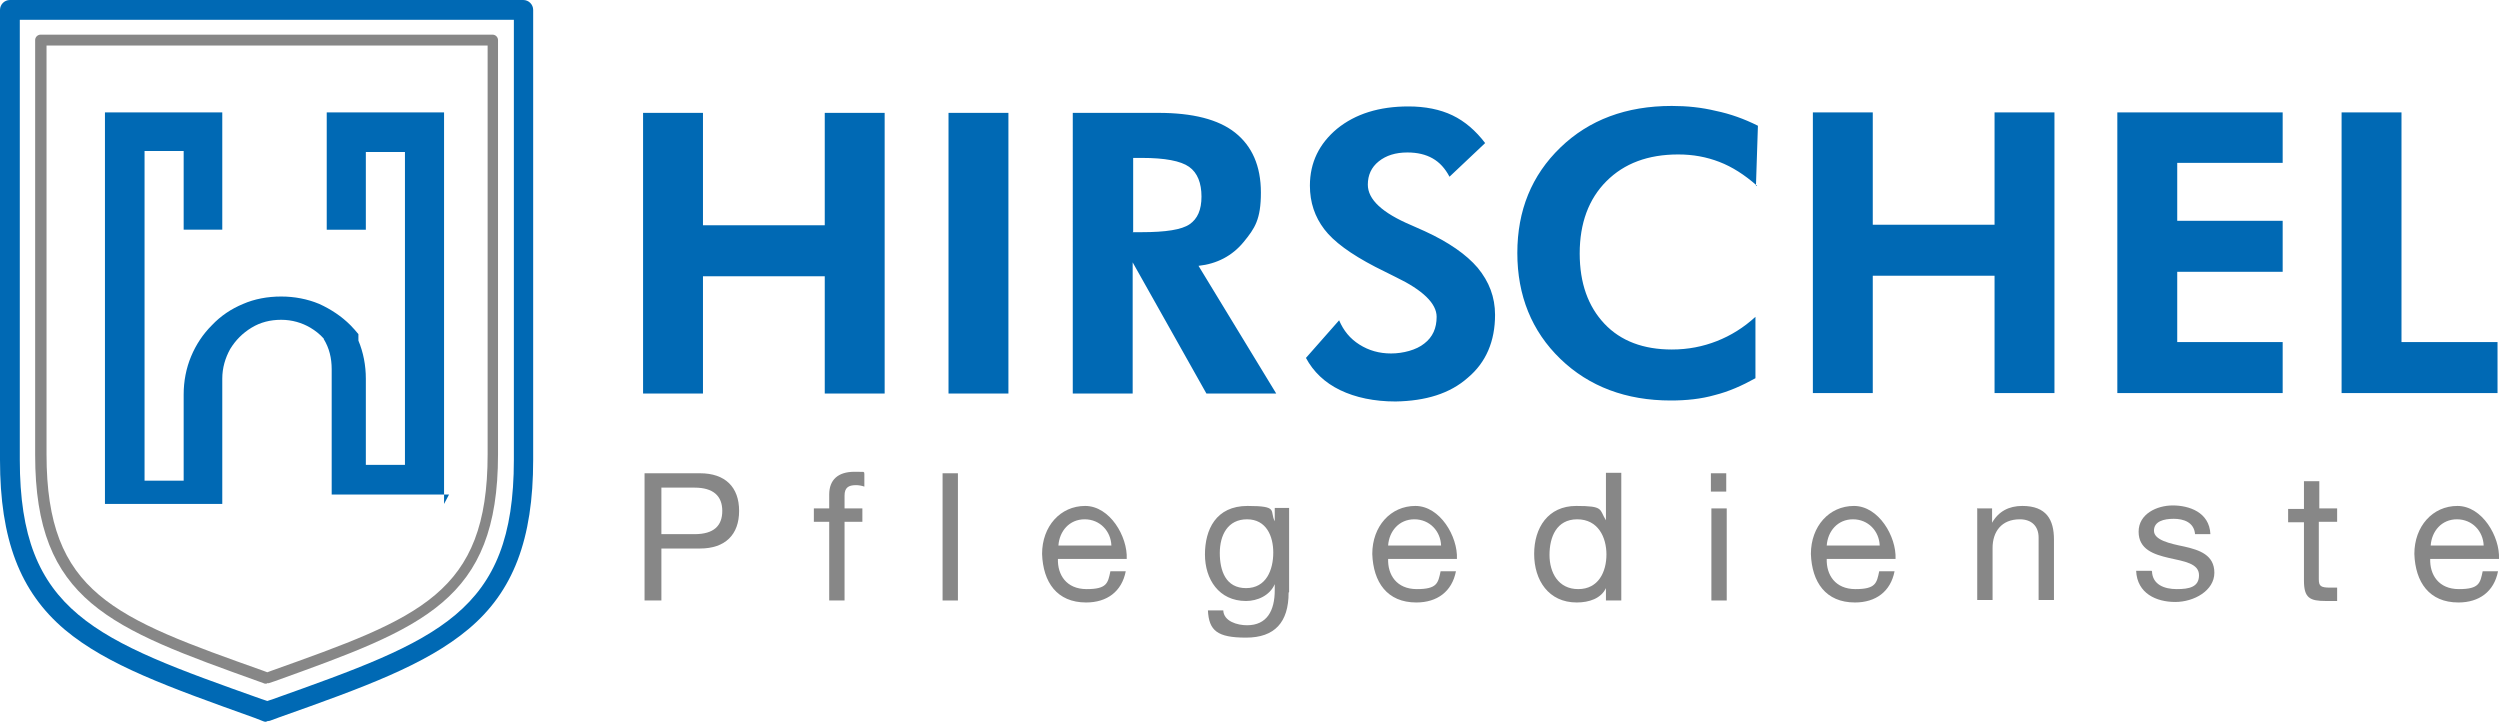 <?xml version="1.0" encoding="UTF-8"?>
<svg xmlns="http://www.w3.org/2000/svg" id="Ebene_1" data-name="Ebene 1" version="1.1" viewBox="0 0 505 145.8">
  <defs>
    <style>
      .cls-1 {
        fill-rule: evenodd;
      }

      .cls-1, .cls-2, .cls-3 {
        stroke-width: 0px;
      }

      .cls-1, .cls-3 {
        fill: #0069b4;
      }

      .cls-2 {
        fill: #878787;
      }
    </style>
  </defs>
  <path class="cls-2" d="M53.9,138.1c-.1,0-.3,0-.4,0l-1.1-.4c-30.1-10.8-45.3-16.2-45.3-45.8V8.1c0-.6.5-1.1,1.1-1.1h91.3c.6,0,1.1.5,1.1,1.1v83.7c0,29.6-15.1,35-45.1,45.8l-1.2.4c-.1,0-.3,0-.4,0M9.4,9.2v82.6c0,28.1,13.7,33,43.8,43.7l.8.3.8-.3c30-10.7,43.7-15.6,43.7-43.7V9.2H9.4Z"></path>
  <path class="cls-3" d="M53.9,145.8c-.2,0-.5,0-.7-.1l-1.8-.7c-17.3-6.2-29.7-10.6-38.3-17.8C4,119.5,0,108.9,0,92.9V2C0,.9.9,0,2,0h103.7c1.1,0,2,.9,2,2v90.9c0,16-4,26.6-13.1,34.2-8.6,7.2-21,11.7-38.2,17.8l-1.9.7c-.2,0-.4.1-.7.1M4,4v88.9c0,30.9,15.3,36.4,48.8,48.3l1.2.4,1.2-.4c33.4-11.9,48.6-17.4,48.6-48.3V4H4Z"></path>
  <path class="cls-1" d="M89.7,101.8V22.7h-23.7v23.7h7.9v-15.7h7.9v63.2h-7.9v-17.4c0-2.7-.5-5.3-1.5-7.7h0c0,0,0-.1,0-.1h0s0-.1,0-.1h0s0,0,0,0h0s0,0,0,0h0c0,0,0,0,0,0h0c0,0,0-.1,0-.1h0s0-.1,0-.1h0s0,0,0,0h0s0,0,0,0h0c0,0,0,0,0,0h0c0,0,0,0,0,0h0c0,0,0-.1,0-.1h0s0,0,0,0h0s0,0,0,0h0c0,0,0,0,0,0h0c0,0,0,0,0,0h0c0,0,0-.1,0-.1h0s0-.1,0-.1h0s0,0,0,0h0s0,0,0,0h0c0,0,0,0,0,0h0c0,0,0-.1,0-.1h0s0-.1,0-.1h0c0,0,0-.1,0-.1h0s0-.1,0-.1h0s0,0,0,0h0s0,0,0,0h0c0,0,0,0,0,0h0c0,0,0,0,0,0h0s0-.1,0-.1h0s0,0,0,0h0s0,0,0,0h0c0,0,0,0,0,0h0c0,0,0,0,0,0h0c0,0,0,0,0,0h0s0,0,0,0h0s0,0,0,0h0s0,0,0,0h0c0,0,0,0,0,0h0c0,0,0,0,0,0h0s0,0,0,0h0c0,0,0-.1,0-.1h0s0,0,0,0h0c0,0,0,0,0,0h0s0,0,0,0h0s0,0,0,0h0s0,0,0,0h0c0,0,0,0,0,0h0c0,0,0,0,0,0h0s0,0,0,0h0s0,0,0,0h0s0,0,0,0c-.5-.6-1-1.2-1.6-1.8-1.8-1.8-3.9-3.2-6.3-4.3-2.4-1-5-1.5-7.7-1.5-2.8,0-5.4.5-7.7,1.5-2.4,1-4.5,2.4-6.3,4.3-1.8,1.8-3.2,3.9-4.2,6.3-1,2.4-1.5,5-1.5,7.7v17.4h-7.9V30.5h7.9v15.9h7.8v-23.7h-23.7v79.1h23.7v-25.3c0-2.2.6-4.2,1.6-6,1.1-1.8,2.5-3.2,4.3-4.3,1.8-1.1,3.8-1.6,6-1.6,2.2,0,4.2.6,5.9,1.6,1,.6,1.9,1.3,2.7,2.2h0s0,0,0,0h0s0,0,0,0h0s0,0,0,0h0s0,0,0,0h0s0,0,0,0h0s0,0,0,0h0s0,0,0,0h0s0,0,0,0h0s0,0,0,0h0s0,0,0,0h0c0,0,0,0,0,0h0s0,0,0,0h0s0,0,0,0h0s0,0,0,0h0c0,0,0,0,0,0h0s0,0,0,0h0s0,0,0,0h0s0,0,0,0h0s0,0,0,0h0s0,0,0,0h0s0,0,0,0h0s0,0,0,0h0s0,0,0,0h0s0,0,0,0h0s0,0,0,0h0s0,0,0,0h0s0,0,0,0h0s0,0,0,0h0s0,0,0,0h0s0,0,0,0h0s0,0,0,0h0s0,.1,0,.1h0s0,0,0,0h0s0,0,0,0h0s0,0,0,0h0s0,0,0,0h0s0,0,0,0h0s0,0,0,0h0s0,0,0,0h0s0,0,0,0h0s0,0,0,0h0s0,0,0,0h0c1.1,1.8,1.6,3.8,1.6,6.1v25.3h23.7Z"></path>
  <path class="cls-3" d="M129.9,79.5V22.8s12.1,0,12.1,0v22.7s24.6,0,24.6,0v-22.7s12.1,0,12.1,0v56.7s-12.1,0-12.1,0v-23.7s-24.6,0-24.6,0v23.7h-12.1ZM191.6,79.5V22.8s12.1,0,12.1,0v56.7s-12.1,0-12.1,0ZM257.7,79.5h-14s-14.9-26.5-14.9-26.5v26.5s-12.1,0-12.1,0V22.8s17.3,0,17.3,0c6.9,0,12.1,1.3,15.5,4,3.4,2.7,5.2,6.7,5.2,12.1s-1.2,7.2-3.5,10c-2.3,2.8-5.4,4.4-9.1,4.8l15.7,25.8ZM228.8,46.9h1.8c4.9,0,8.1-.5,9.7-1.6,1.6-1.1,2.4-2.9,2.4-5.6s-.8-4.8-2.5-6c-1.7-1.2-4.9-1.8-9.5-1.8h-1.8s0,14.9,0,14.9ZM263.8,72.3l6.7-7.6c.9,2.1,2.2,3.7,4.1,4.9,1.9,1.2,4,1.8,6.4,1.8s5.1-.7,6.7-2c1.7-1.3,2.5-3.1,2.5-5.4,0-2.7-2.8-5.4-8.2-8-1.8-.9-3.2-1.6-4.2-2.1-5-2.6-8.4-5.1-10.3-7.6-1.9-2.5-2.9-5.4-2.9-8.8,0-4.7,1.9-8.5,5.5-11.5,3.7-3,8.5-4.5,14.4-4.5,3.4,0,6.4.6,8.9,1.8,2.5,1.2,4.7,3.1,6.6,5.6l-7.2,6.8c-.9-1.7-2-2.9-3.4-3.7-1.4-.8-3.1-1.2-5.1-1.2-2.4,0-4.3.6-5.8,1.8-1.5,1.2-2.2,2.8-2.2,4.7,0,3,2.9,5.7,8.8,8.2,1.1.5,2,.9,2.7,1.2,4.8,2.2,8.4,4.7,10.7,7.4,2.3,2.8,3.5,5.9,3.5,9.5,0,5.3-1.8,9.6-5.5,12.7-3.6,3.2-8.5,4.7-14.6,4.8-4.3,0-8.1-.8-11.2-2.3-3.1-1.5-5.4-3.7-6.9-6.5M354.9,37.5c-2.5-2.2-5-3.8-7.6-4.8-2.6-1-5.3-1.5-8.3-1.5-6.1,0-10.9,1.8-14.5,5.4-3.6,3.6-5.4,8.5-5.4,14.6,0,6,1.7,10.7,5,14.2,3.3,3.5,7.9,5.2,13.6,5.2,3.3,0,6.3-.6,9.1-1.7,2.8-1.1,5.4-2.7,7.8-4.9v12.4c-2.7,1.5-5.4,2.7-8.2,3.4-2.8.8-5.8,1.1-8.9,1.1-9,0-16.5-2.8-22.3-8.4-5.8-5.6-8.7-12.8-8.7-21.4,0-8.6,2.9-15.7,8.7-21.3,5.8-5.6,13.3-8.4,22.5-8.4,3.1,0,6,.3,8.9,1,2.9.6,5.7,1.6,8.5,3l-.4,12.2ZM366.2,79.5V22.7s12.1,0,12.1,0v22.7h24.6s0-22.7,0-22.7h12.1s0,56.7,0,56.7h-12.1v-23.7s-24.6,0-24.6,0v23.7h-12.1ZM427.7,79.5V22.7s33.4,0,33.4,0v10.2h-21.3s0,11.7,0,11.7h21.3s0,10.3,0,10.3h-21.3s0,14.2,0,14.2h21.3s0,10.3,0,10.3h-33.4ZM473,79.4V22.7s12.1,0,12.1,0v46.4s19.4,0,19.4,0v10.3h-31.5Z"></path>
  <path class="cls-2" d="M130.1,95.6h11.3c5.1,0,7.9,2.8,7.9,7.6s-2.8,7.6-7.9,7.6h-7.8v10.5h-3.4v-25.7ZM133.6,107.9h6.7c3.9,0,5.6-1.7,5.6-4.7s-1.8-4.7-5.6-4.7h-6.7v9.4Z"></path>
  <path class="cls-2" d="M167.5,105.4h-3.1v-2.7h3.1v-2.8c0-3,1.8-4.6,5.1-4.6s1.4.1,2,.3v2.7c-.5-.2-1.2-.3-1.7-.3-1.5,0-2.3.5-2.3,2.1v2.6h3.6v2.7h-3.6v15.9h-3.1v-15.9Z"></path>
  <rect class="cls-2" x="190.4" y="95.6" width="3.1" height="25.7"></rect>
  <path class="cls-2" d="M227.4,115.4c-.8,4.1-3.8,6.3-8,6.3-5.9,0-8.7-4.1-8.9-9.8,0-5.6,3.7-9.7,8.7-9.7s8.6,6.2,8.4,10.7h-13.9c-.1,3.2,1.7,6.1,5.8,6.1s4.3-1.2,4.8-3.6h3ZM224.5,110.2c-.1-2.9-2.3-5.3-5.4-5.3s-5.1,2.4-5.3,5.3h10.7Z"></path>
  <path class="cls-2" d="M260.3,119.7c0,6-2.8,9.1-8.6,9.1s-7.5-1.4-7.7-5.5h3.1c.1,2.2,2.8,3,4.8,3,4,0,5.6-2.9,5.6-7.1v-1.2h0c-1,2.3-3.5,3.4-5.8,3.4-5.5,0-8.3-4.4-8.3-9.4s2.2-9.8,8.6-9.8,4.4,1,5.5,3.1h0v-2.7h2.9v17ZM257.2,111.6c0-3.3-1.4-6.7-5.3-6.7s-5.5,3.2-5.5,6.8,1.2,7.1,5.3,7.1,5.5-3.7,5.5-7.2"></path>
  <path class="cls-2" d="M294.1,115.4c-.8,4.1-3.8,6.3-8,6.3-5.9,0-8.7-4.1-8.9-9.8,0-5.6,3.7-9.7,8.7-9.7s8.6,6.2,8.4,10.7h-13.9c-.1,3.2,1.7,6.1,5.8,6.1s4.3-1.2,4.8-3.6h3ZM291.1,110.2c-.1-2.9-2.3-5.3-5.4-5.3s-5.1,2.4-5.3,5.3h10.7Z"></path>
  <path class="cls-2" d="M327.5,121.3h-3.1v-2.5h0c-1,2.1-3.4,2.9-5.9,2.9-5.7,0-8.6-4.5-8.6-9.8s2.8-9.7,8.5-9.7,4.6.7,6,2.9h0v-9.6h3.1v25.7ZM318.8,119c4.1,0,5.7-3.5,5.7-7s-1.7-7.1-5.9-7.1-5.6,3.6-5.6,7.2,1.8,6.9,5.8,6.9"></path>
  <path class="cls-2" d="M348.7,99.3h-3.1v-3.7h3.1v3.7ZM345.7,102.7h3.1v18.6h-3.1v-18.6Z"></path>
  <path class="cls-2" d="M382.7,115.4c-.8,4.1-3.8,6.3-8,6.3-5.9,0-8.7-4.1-8.9-9.8,0-5.6,3.7-9.7,8.7-9.7s8.6,6.2,8.4,10.7h-13.9c-.1,3.2,1.7,6.1,5.8,6.1s4.3-1.2,4.8-3.6h3ZM379.7,110.2c-.1-2.9-2.3-5.3-5.4-5.3s-5.1,2.4-5.3,5.3h10.7Z"></path>
  <path class="cls-2" d="M399.5,102.7h2.9v2.9h0c1.3-2.3,3.4-3.4,6.1-3.4,4.9,0,6.4,2.8,6.4,6.8v12.2h-3.1v-12.6c0-2.3-1.4-3.7-3.8-3.7-3.7,0-5.5,2.5-5.5,5.8v10.5h-3.1v-18.6Z"></path>
  <path class="cls-2" d="M434.7,115.4c.1,2.7,2.5,3.6,5,3.6s4.5-.4,4.5-2.8-3-2.8-6.1-3.5c-3-.7-6.1-1.7-6.1-5.3s3.7-5.3,6.9-5.3,7.4,1.3,7.6,5.8h-3.1c-.2-2.4-2.3-3.1-4.3-3.1s-4,.5-4,2.4,3.2,2.6,6.1,3.2c3.1.7,6.1,1.7,6.1,5.3s-4.1,5.9-7.9,5.9-7.7-1.7-7.9-6.3h3.1Z"></path>
  <path class="cls-2" d="M468.4,102.7h3.7v2.7h-3.7v11.6c0,1.4.4,1.7,2.3,1.7h1.4v2.7h-2.3c-3.2,0-4.4-.6-4.4-4.1v-11.8h-3.2v-2.7h3.2v-5.6h3.1v5.6Z"></path>
  <path class="cls-2" d="M504.6,115.4c-.8,4.1-3.8,6.3-8,6.3-5.9,0-8.7-4.1-8.9-9.8,0-5.6,3.7-9.7,8.7-9.7s8.6,6.2,8.4,10.7h-13.9c-.1,3.2,1.7,6.1,5.8,6.1s4.3-1.2,4.8-3.6h3ZM501.7,110.2c-.1-2.9-2.3-5.3-5.4-5.3s-5.1,2.4-5.3,5.3h10.7Z"></path>
</svg>
